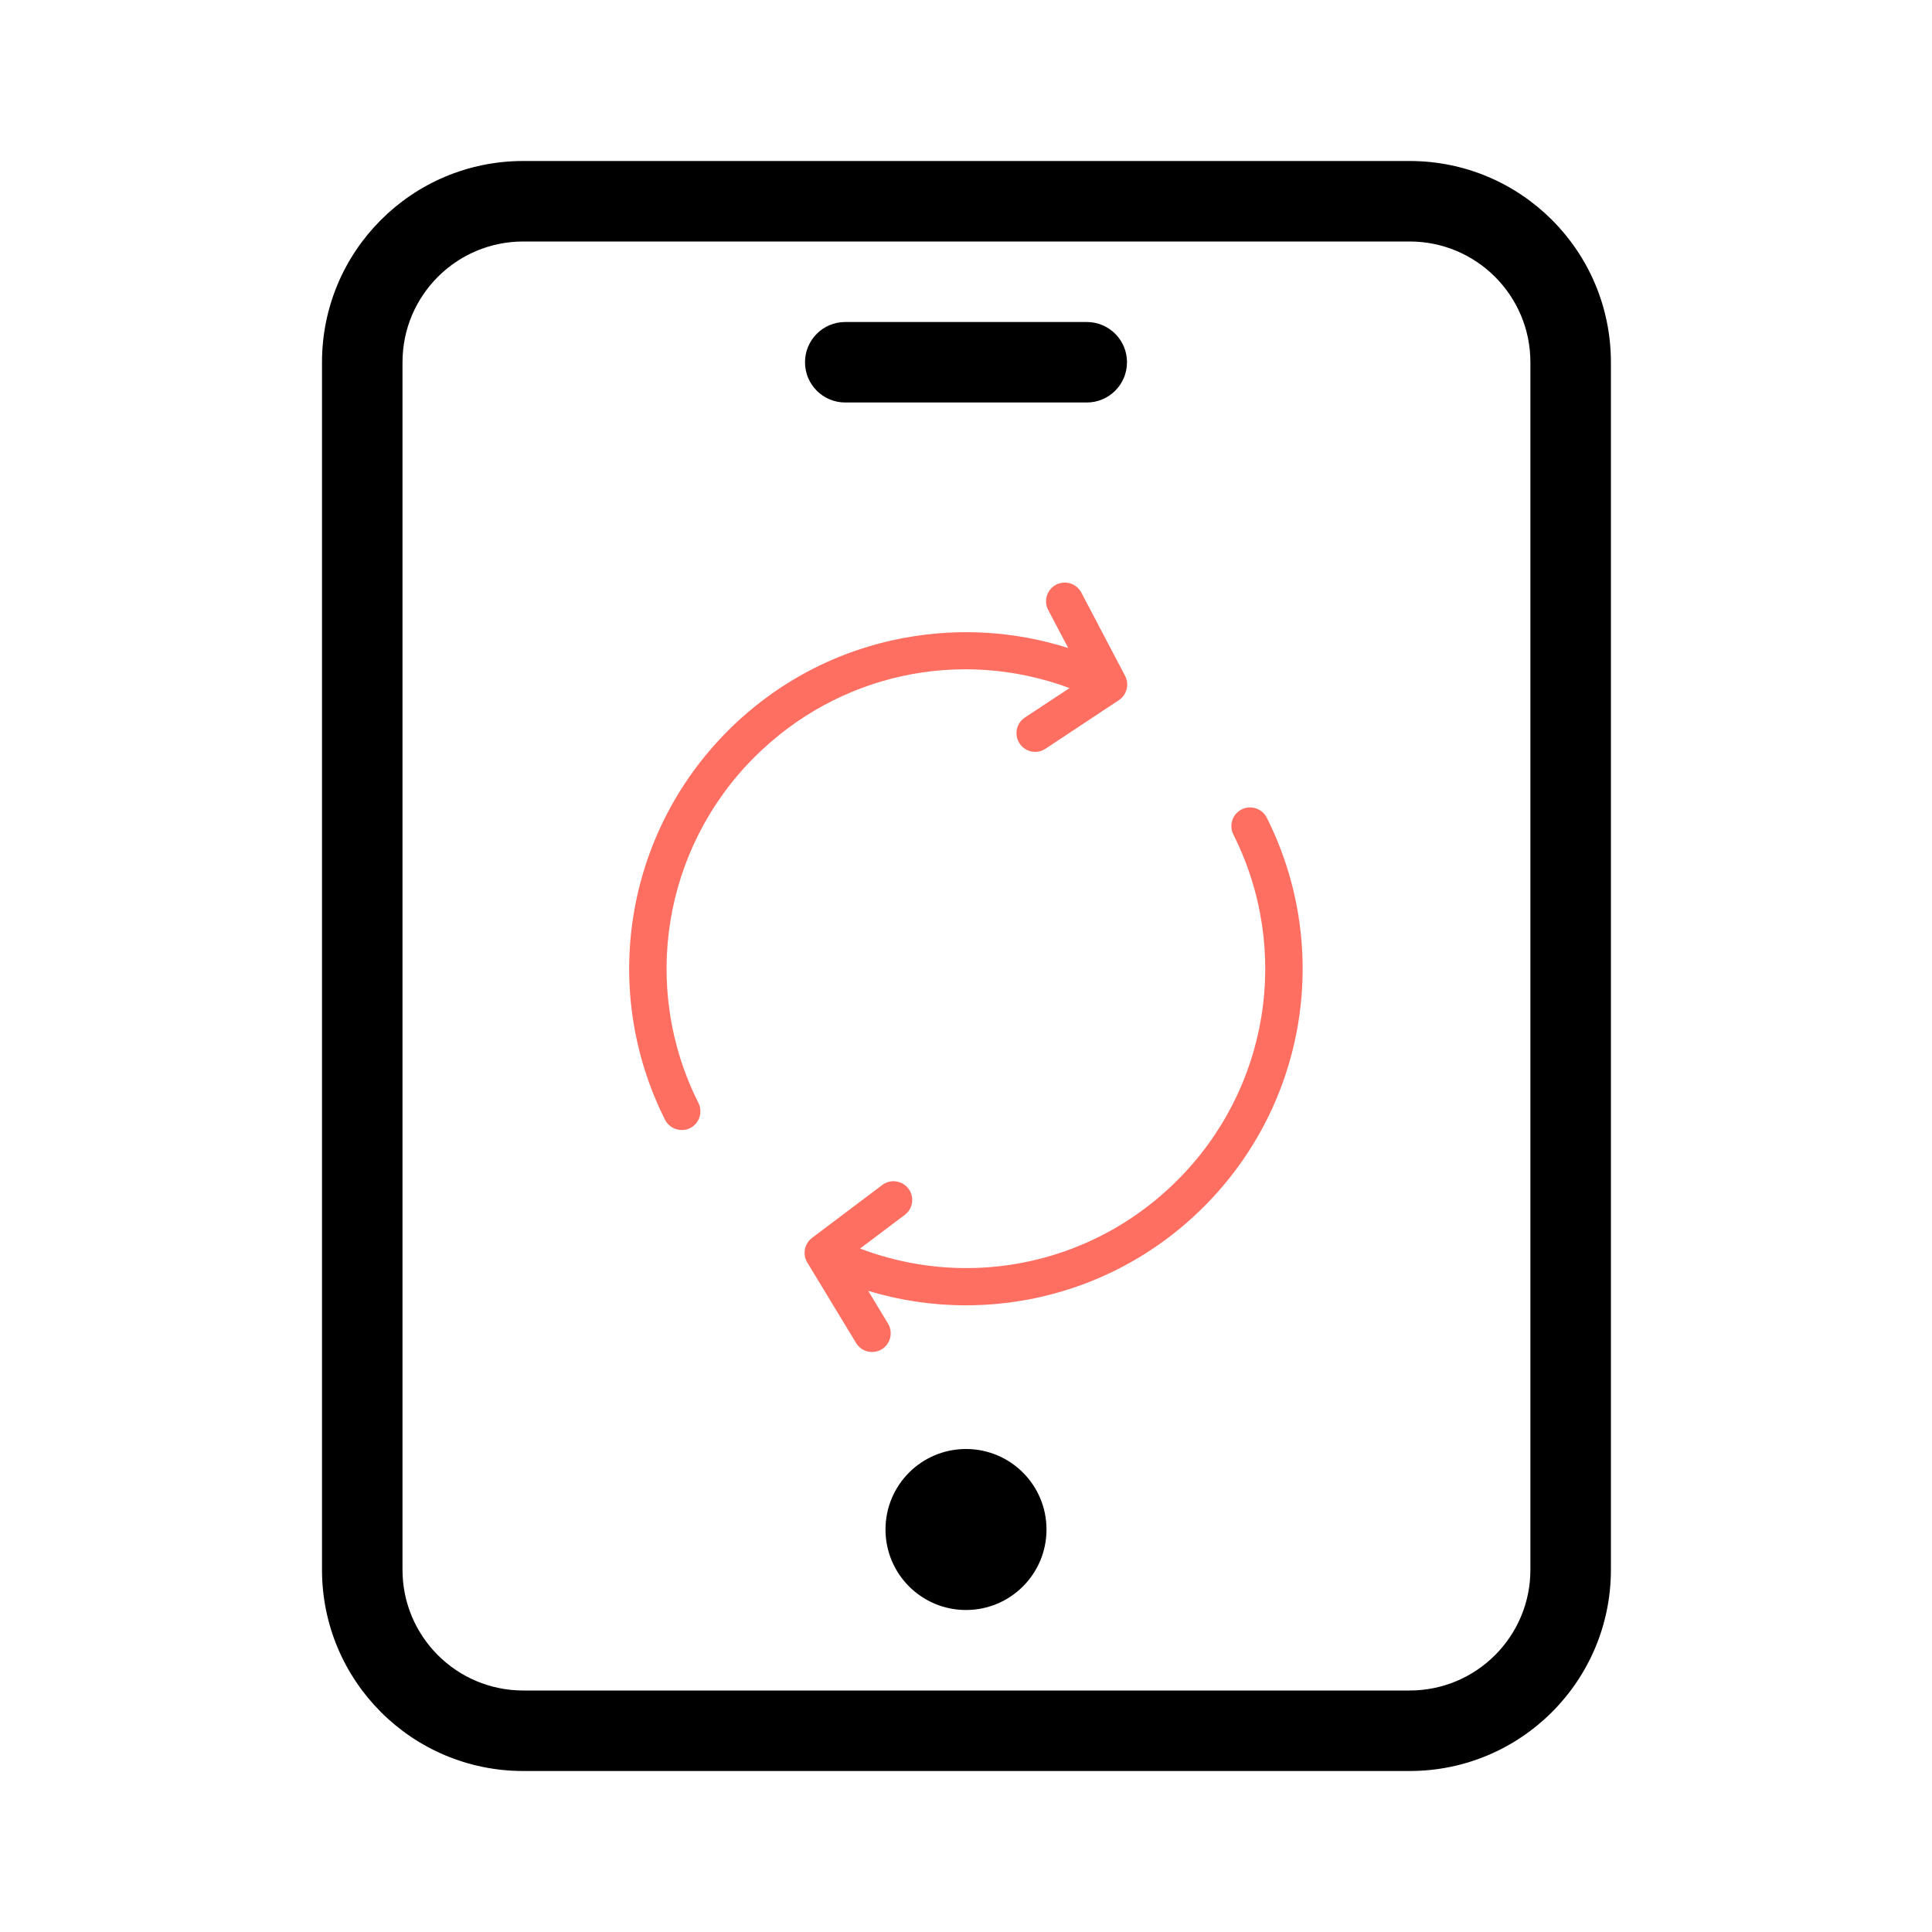 <?xml version="1.0" encoding="UTF-8"?> <svg xmlns="http://www.w3.org/2000/svg" xmlns:xlink="http://www.w3.org/1999/xlink" width="100" zoomAndPan="magnify" viewBox="0 0 75 75" height="100" preserveAspectRatio="xMidYMid meet" version="1.0"><defs><clipPath id="bae92f5111"><path d="M 24 22.5 L 51 22.5 L 51 52.5 L 24 52.5 Z M 24 22.5 " clip-rule="nonzero"></path></clipPath></defs><g clip-path="url(#bae92f5111)"><path fill="#ff6f61" d="M 46.734 46.844 C 44.867 48.711 42.512 49.957 39.926 50.445 C 39.113 50.598 38.301 50.672 37.488 50.672 C 36.207 50.672 34.93 50.484 33.703 50.109 L 34.473 51.383 C 34.68 51.727 34.57 52.172 34.23 52.379 C 34.113 52.453 33.98 52.484 33.855 52.484 C 33.609 52.484 33.371 52.363 33.234 52.137 L 31.34 49.012 C 31.145 48.695 31.227 48.281 31.523 48.055 L 34.25 46 C 34.57 45.762 35.023 45.824 35.266 46.145 C 35.508 46.465 35.445 46.918 35.125 47.16 L 33.387 48.469 C 34.73 48.977 36.125 49.227 37.508 49.227 C 40.523 49.227 43.48 48.047 45.707 45.816 C 49.258 42.27 50.129 36.875 47.879 32.395 C 47.699 32.035 47.844 31.602 48.199 31.422 C 48.559 31.242 48.996 31.387 49.176 31.742 C 51.707 36.785 50.727 42.852 46.734 46.844 Z M 41.52 26.711 L 39.785 27.855 C 39.449 28.078 39.359 28.527 39.582 28.863 C 39.719 29.074 39.953 29.188 40.188 29.188 C 40.324 29.188 40.465 29.148 40.586 29.066 L 43.434 27.18 C 43.742 26.977 43.848 26.566 43.676 26.238 L 41.977 23.004 C 41.789 22.648 41.352 22.512 40.996 22.699 C 40.641 22.887 40.504 23.324 40.691 23.68 L 41.469 25.156 C 39.43 24.508 37.262 24.367 35.129 24.758 C 32.52 25.234 30.141 26.484 28.258 28.367 C 24.27 32.359 23.285 38.426 25.816 43.469 C 25.945 43.723 26.203 43.867 26.469 43.867 C 26.578 43.867 26.688 43.844 26.793 43.793 C 27.148 43.609 27.293 43.176 27.113 42.816 C 24.863 38.336 25.738 32.941 29.285 29.395 C 32.523 26.156 37.266 25.133 41.52 26.711 Z M 41.52 26.711 " fill-opacity="1" fill-rule="nonzero"></path></g><path fill="#000000" d="M 15.625 14.062 L 15.625 60.938 C 15.625 63.527 17.723 65.625 20.312 65.625 L 54.723 65.625 C 57.312 65.625 59.41 63.527 59.41 60.938 L 59.41 14.062 C 59.41 11.473 57.312 9.375 54.723 9.375 L 20.312 9.375 C 17.723 9.375 15.625 11.473 15.625 14.062 Z M 12.5 14.062 C 12.5 9.746 15.996 6.25 20.312 6.25 L 54.723 6.25 C 59.039 6.25 62.535 9.746 62.535 14.062 L 62.535 60.938 C 62.535 65.254 59.039 68.75 54.723 68.75 L 20.312 68.75 C 15.996 68.75 12.5 65.254 12.5 60.938 Z M 34.375 59.375 C 34.375 57.648 35.773 56.25 37.5 56.25 C 39.227 56.25 40.625 57.648 40.625 59.375 C 40.625 61.102 39.227 62.5 37.5 62.5 C 35.773 62.5 34.375 61.102 34.375 59.375 Z M 32.812 15.625 C 31.949 15.625 31.25 14.926 31.25 14.062 C 31.25 13.199 31.949 12.5 32.812 12.5 L 42.188 12.5 C 43.051 12.5 43.75 13.199 43.75 14.062 C 43.75 14.926 43.051 15.625 42.188 15.625 Z M 32.812 15.625 " fill-opacity="1" fill-rule="nonzero"></path></svg> 